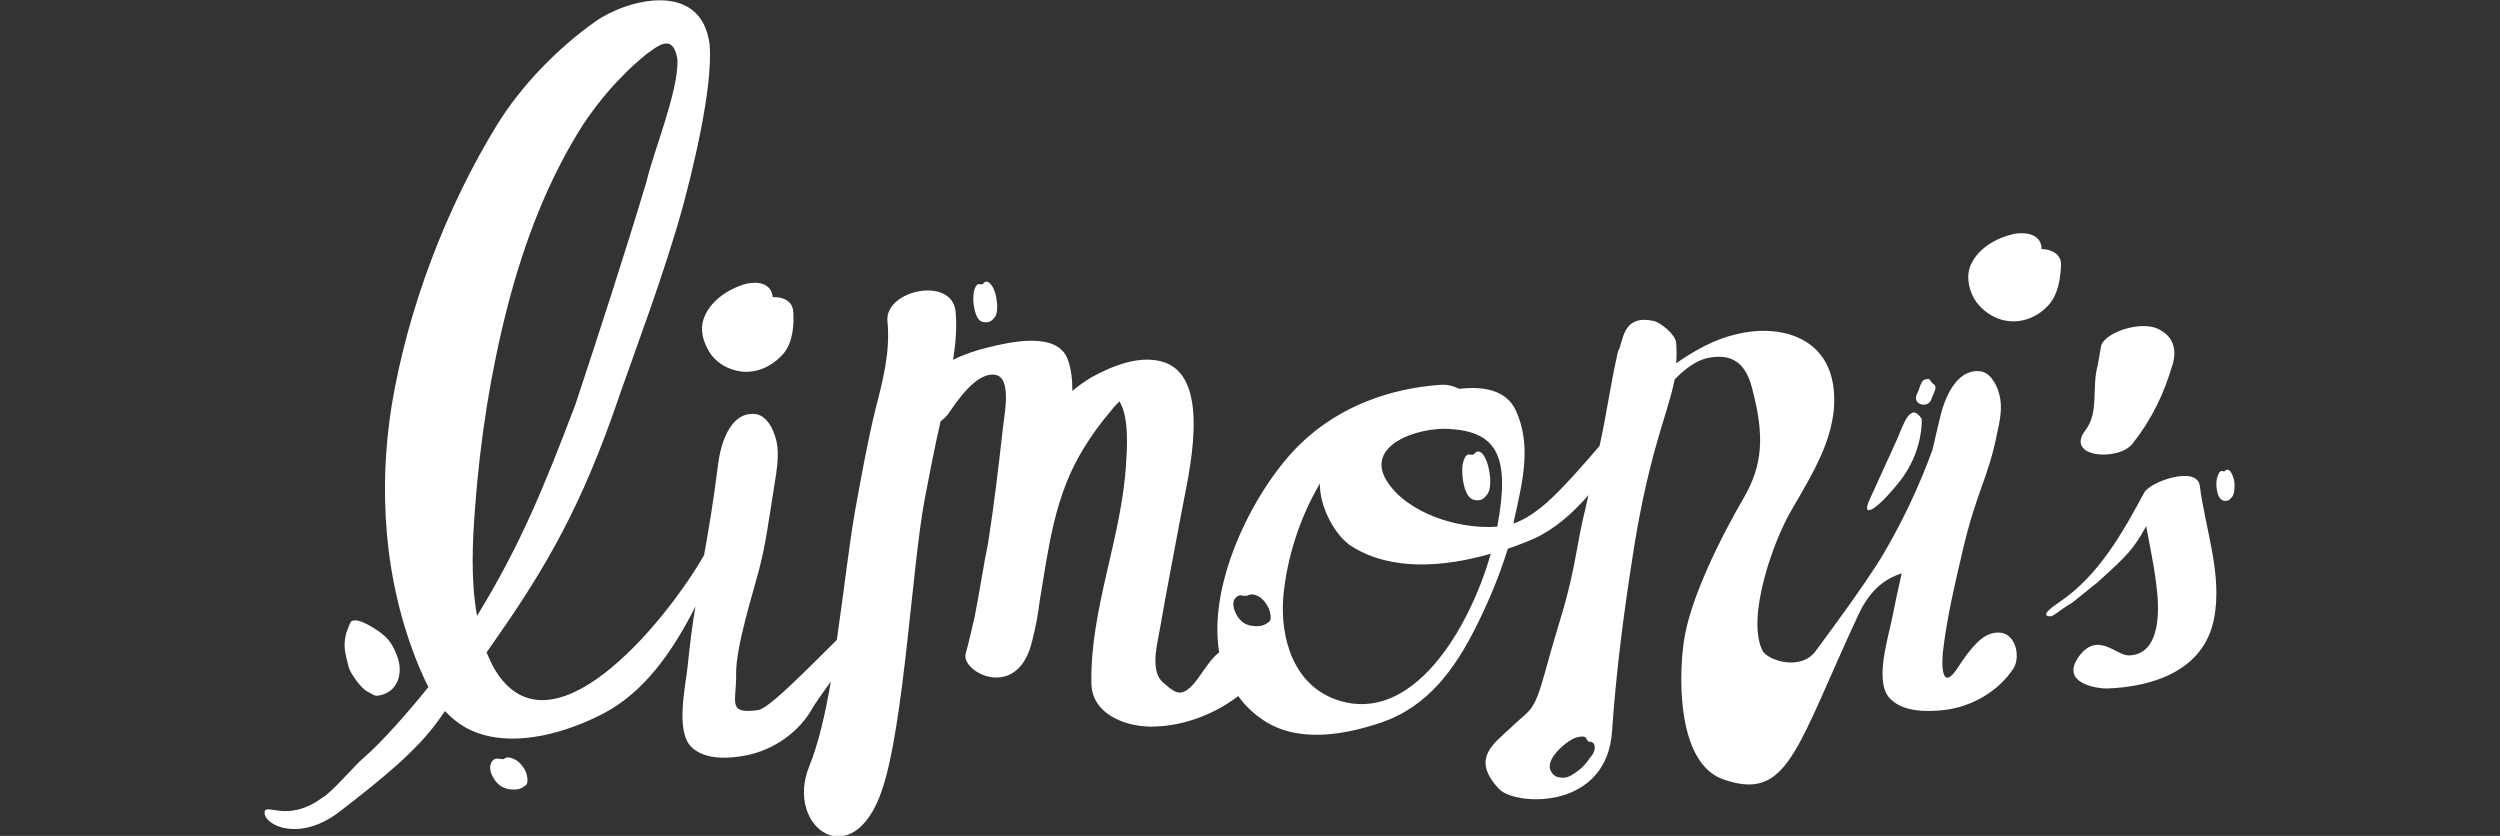<?xml version="1.0" encoding="UTF-8"?>
<svg xmlns="http://www.w3.org/2000/svg" xmlns:xlink="http://www.w3.org/1999/xlink" version="1.1" id="Ebene_1" x="0px" y="0px" viewBox="0 0 498.9 166.8" style="enable-background:new 0 0 498.9 166.8;" xml:space="preserve">
<rect x="0" y="0" width="498.9" height="166.8" fill="#333333" stroke="none"/>
<style type="text/css">
	.st0{fill:#FFFFFF;}
</style>
<path class="st0" d="M416.2,85.8c2.7-3.5,1.2-8.5,2.4-12.8l0.7-4c0.8-2.7,7.8-5,11.3-3.4c3.2,1.5,3.8,4.2,3,7  c-1.7,5.9-4.2,11.1-8,15.9C422.9,92.1,411.9,91.4,416.2,85.8L416.2,85.8z M427.9,98.3c-4.3,8-9,16.4-16.7,21.7c-1.5,1-4.2,2.9-2.1,3  c0.8,0,1.8-1.2,4.4-2.7l5.1-4.1c6.1-5.5,7.2-6.7,9.7-11.2c0.8,4.5,1.8,8.9,2.2,13.4c0.5,5.2,0,12.2-5.6,12.4  c-2.6,0.1-6.3-5-10.1,0.3c-3.7,5.3,3.7,6.3,5.6,6.3c9.4-0.3,19.4-3.7,21.4-13.8c1.8-8.7-1.7-18-2.8-26.6  C438.5,92.8,429.1,96.1,427.9,98.3z M296.7,92.1c0.4,1.1,0.6,2.3,0.7,3.5c0,0.8,0,2.1-0.5,2.9c-0.7,1-1.3,1.5-2.5,1.3  c-1.8-0.2-2.3-2.9-2.5-4.3c-0.1-1.1-0.2-2.2,0.1-3.3c0.1-0.4,0.5-1.6,1.2-1.5c0.3,0,0.5,0.1,0.8,0c0.1-0.1,0.1-0.1,0.1,0  c0,0,0,0,0,0c0.3-0.4,0.7-0.8,1.3-0.5C296,90.5,296.4,91.4,296.7,92.1L296.7,92.1z M294,90.7L294,90.7  C293.9,90.7,293.9,90.8,294,90.7C293.9,90.8,294,90.7,294,90.7L294,90.7z M445.9,97.4c0,0.5-0.1,1.4-0.5,1.8  c-0.5,0.6-0.9,0.9-1.7,0.7c-1.1-0.3-1.3-2-1.4-2.9c0-0.7,0-1.5,0.3-2.1c0.1-0.3,0.4-1,0.8-0.9c0.2,0,0.3,0.1,0.5,0.1c0,0,0.1,0,0,0  l0,0c0.2-0.3,0.5-0.5,0.9-0.3c0.4,0.3,0.7,0.9,0.8,1.3C445.9,95.8,446,96.6,445.9,97.4L445.9,97.4z M444,94L444,94  C444,94,444,94,444,94C444,94,444,94,444,94L444,94z M105.2,155c0.1,0.5,0.2,1.4-0.4,1.8c-0.8,0.6-1.5,0.9-3.1,0.7  c-2.3-0.3-3.2-2.1-3.6-3c-0.3-0.7-0.4-1.5-0.1-2.2c0.1-0.3,0.5-1,1.4-0.9c0.3,0,0.7,0.1,1,0.1c0.1,0,0.1,0,0.1,0c0,0,0,0,0,0  c0.4-0.3,0.8-0.5,1.6-0.2c1,0.3,1.6,0.9,2,1.4C104.7,153.4,105.1,154.2,105.2,155L105.2,155z M100.4,151.5L100.4,151.5  C100.4,151.5,100.4,151.5,100.4,151.5C100.4,151.5,100.4,151.5,100.4,151.5L100.4,151.5z M398.8,63.6c3.6,1.3,7.4,0.1,9.9-2.6  c2-2.1,2.5-5.4,2.6-8.1c0.1-2.2-2-3.2-3.9-3.2c0-0.3,0-0.6-0.1-0.9c-0.6-2.3-3.6-2.5-5.5-2.1c-3.4,0.8-6.8,2.7-8.4,5.9  c-1.1,2.3-0.6,4.8,0.5,6.9C395,61.4,396.9,62.9,398.8,63.6L398.8,63.6z M141.6,70.3c1.1,1.8,3.1,3.1,5.1,3.6c3.7,1,7.3-0.6,9.7-3.4  c1.8-2.2,2.1-5.6,1.9-8.3c-0.1-2.2-2.2-3-4.1-2.9c0-0.3-0.1-0.6-0.2-0.9c-0.8-2.3-3.8-2.2-5.7-1.6c-3.3,1.1-6.5,3.3-7.8,6.6  C139.6,65.8,140.3,68.2,141.6,70.3L141.6,70.3z M73.3,138c1.6,0.8,1.4,1.1,3.1,0.6c3.4-1.1,4-4.9,2.8-7.8c-1.1-2.9-2.2-3.7-3.2-4.5  c-1.7-1.3-5.7-3.7-6.2-1.8l-0.7,1.8c-0.7,2.7-0.2,4,0.5,6.9C70,134.5,72.1,137.4,73.3,138z M379,96.2c4.9-6.1,4.5-12.6,4.5-12.6  c-2.2-3.4-3.5,0.7-4.9,4c-1.5,3.4-3.9,8.5-5.5,12.1C371.4,103.4,374.1,102.3,379,96.2L379,96.2z M385.4,79.7  c0.7-1.8,1.3-2.5,0.4-3.1c-0.9-0.7-0.4-1.3-1.8-0.8c-0.7,0.2-1,2.1-1.4,2.7C381.4,80.8,384.8,81.6,385.4,79.7z M194.3,60.8  c-0.1-0.9-0.1-1.9,0.1-2.8c0.1-0.3,0.4-1.4,1-1.3c0.2,0,0.5,0.1,0.7,0c0.1,0,0.1-0.1,0,0l0,0c0.3-0.3,0.6-0.7,1.1-0.4  c0.6,0.3,1,1.1,1.2,1.6c0.4,0.9,0.5,2,0.6,2.9c0,0.7,0,1.8-0.4,2.4c-0.6,0.8-1.1,1.2-2.1,1.1C194.9,64.3,194.5,62,194.3,60.8  L194.3,60.8z M196,56.9C196,56.9,196.1,56.8,196,56.9L196,56.9C196.1,56.8,196.1,56.8,196,56.9L196,56.9z M401.8,133.4  c-3,4.6-8.4,7.7-13.9,8.3c-3.5,0.4-8.5,0.4-11-2.6c-2.8-3.5,0-12.1,0.7-15.8c0.7-3.4,1.3-6.3,1.9-8.9c-2.9,1-6.1,2.8-8.7,8.4  c-12.5,26.9-14,37.3-27,32.7c-8.8-3.2-8.9-19.3-7.8-27.3c1.2-8.8,7.7-21.5,11.9-28.7c3.9-6.7,4.3-12.5,1.7-22.2  c-1.1-4.1-3.3-6.9-8.6-5.9c-2.6,0.5-4.8,2.3-6.8,4.3c-0.8,4-2.2,7.8-3.4,12.1c-2.2,7.6-3.8,15.4-5,23.3c-1.8,11.5-3.3,23.1-4.1,34.8  c-1,15.6-18.7,15-22.4,11.7c-5.9-6.1-1.3-9.1,2.1-12.3c4.1-4,4.6-2.7,7-11.4c3-11.1,4.4-13.5,6.4-24.8c0.6-3.5,1.4-6.9,2.2-10.3  c-3.2,3.7-6.9,6.9-10.9,8.7c-1.6,0.7-3.4,1.4-5.2,2c-1.6,5.2-3.7,10.3-6.4,15.7c-4.2,8.3-9.5,15.8-18.9,19  c-7.4,2.5-16.9,4.2-23.8-0.7c-1.9-1.3-3.5-2.9-4.7-4.6c-4.9,3.8-11.5,6.2-17.7,6.1c-5.1-0.1-11.5-2.6-11.6-8.6  c-0.3-14.7,6-29,6.9-43.6c0.2-3.1,0.7-9.4-1.3-12.7c-0.6,0.6-1.2,1.2-1.7,1.9c-2,2.3-3.8,4.8-5.4,7.4c-5.9,9.5-7,19.8-8.8,30.4  c-0.3,2.6-0.8,5.3-1.5,8c-2.8,12.3-14.2,6.4-13.3,2.7c0.7-2.5,1.2-4.9,1.8-7.4c1-5,1.7-10,2.7-14.8c1.2-7.7,2.1-15.4,3-23.4  c0.2-2,1.8-9.6-1.6-10.1c-3.6-0.6-7.4,4.9-9.3,7.7c-0.4,0.6-1,1.1-1.6,1.6c-1.2,5.2-2.2,10.5-3.2,15.7c-2.5,13.4-4.1,44.7-8.4,57.6  c-5.7,17.5-19.6,7.8-14.6-4.5c1.8-4.4,3.2-10.4,4.3-16.9c-1.8,2.5-3.2,4.5-3.6,5.2c-2.6,4.8-7.7,8.4-13.1,9.5  c-3.4,0.7-8.4,1.1-11.2-1.7c-3.1-3.2-1.1-12.1-0.7-15.8c0.5-4.9,1-8.8,1.6-12.2c-4.5,8.9-10.2,17.2-18.6,21.5  c-7,3.6-16.7,6.5-24.5,3.9c-2.8-0.9-5-2.5-6.9-4.5c-0.4,0.6-0.8,1.1-1.2,1.7c-4.3,6.1-11.4,11.9-20,18.5c-7.8,5.9-14.6,2.7-14.8,0.2  c-0.1-2.5,4.3,2.2,11.5-3.1c2-1.1,6.3-6.3,8.2-7.9c3.8-3.3,8.8-9,13-14.2c-0.7-1.3-1.3-2.7-1.9-4.1c-7.1-17.1-8.1-35.7-5.4-52.3  c3.2-19.1,10.8-39.2,21-55.8c4.8-7.8,12.1-15.3,19.6-20.6c6.2-4.4,21.1-8.4,22.8,4.5c0.8,8.9-3.8,26.7-5.3,32.3  c-3.8,13.8-9.4,28.3-14.1,41.9c-7.5,21.1-15.1,33-25.1,47.2c0.4,1,0.9,2,1.4,3c10.9,19,33.8-8.2,42-22.4c0.9-5,1.8-10.2,2.8-18.1  c0.4-3.4,2.1-10.4,7.2-10.1c2.5,0.1,3.8,3.3,3.9,3.7c1,2.4,1.1,4.9,0.2,10.1c-1.3,8.2-1.8,12.2-3.1,17.2c-1.3,5-4.7,15.6-4.6,21  c0.1,5.4-1.9,8,4.4,7.1c2.2-0.3,10-8.4,15.7-14c1.4-9.6,2.5-19.4,3.7-26.1c1.2-6.6,2.4-13.3,4-19.9c1.5-5.8,3-11.5,2.4-17.6  c-0.6-6.2,12.9-9.1,13.6-1.9c0.3,3.2,0,6.4-0.5,9.6c2.2-1.1,4.6-1.9,7.1-2.5c4.1-1,13.8-3.3,15.8,2.5c0.7,1.9,0.9,4,0.9,6.2  c1.2-1,2.5-1.9,3.8-2.7c4.2-2.3,10-4.7,14.8-2.9c9.3,3.5,4.5,22.7,3.3,29.2c-1.5,8.1-3.1,16.2-4.5,24.3c-0.5,2.8-1.9,8.1,0.7,10.3  c2.2,1.9,3.3,2.9,5.4,1c1.9-1.7,3.6-5.4,5.8-7c-2.4-14.5,7.6-33.5,16.5-41.9c7.5-7.1,17.4-10.8,27.7-11.5c1.3-0.1,2.5,0.2,3.7,0.8  c5-0.6,9.4,0.3,11.3,4.3c3.1,6.8,1.4,13.8,0.1,19.9c-0.2,0.9-0.4,1.8-0.6,2.7c4.7-1.6,9-6.3,12.2-9.8c1.7-1.9,3.4-3.8,5-5.7  c1.4-6.1,2-11.4,3.7-18.9c1.1-1.6,0.6-7.6,7.3-6c1.1,0.3,4.1,2.5,4.3,4.3c0.1,1.4,0.1,2.8,0,4.1c3.7-2.6,7.7-4.8,12-5.8  c8.6-2.1,18.2,0.5,19.4,10.7c1.1,9-4.2,17.1-8.5,24.6c-3.6,6.2-8.9,21.2-5.7,27.8c1,2,7.5,4.1,10.5,0.3c0.5-0.7,10.2-13.6,13.8-19.8  c3.8-6.5,7-13.3,9.6-20.4c0.5-1.9,0.9-4,1.5-6.3c0.7-3.3,3-10.1,8.1-9.5c2.4,0.3,3.5,3.6,3.6,4c0.7,2.1,0.7,4.3-0.2,8.1  c-1.8,9.3-4.1,11.5-7,24c-1.5,6.4-3,12.8-3.8,19.3c-0.4,3.1-0.4,8.9,3,3.6c1.5-2.3,3.9-5.8,6.4-6.6  C402.2,124.9,403.4,131,401.8,133.4L401.8,133.4z M114.8,80.8c4.5-13.6,9.6-29.2,14.2-44.5c1.4-6.1,6.4-18,6.2-24.4  c-0.6-3.6-2.1-4-4.8-2.1c-0.7,0.5-0.7,0.5-1.4,1c-1.7,1.4-3.4,2.9-4.9,4.5c-2.9,2.9-5.4,6.1-7.7,9.5c-7.1,11.1-11.8,23.6-15.1,36.3  c-3.4,13.2-5.5,26.7-6.5,40.3c-0.5,6.6-0.9,14.3,0.4,21.5C103.9,108.7,108.6,97.1,114.8,80.8z M253.5,122.5  c-0.1-0.8-0.5-1.6-1.1-2.4c-0.4-0.5-1-1.1-2-1.4c-0.8-0.2-1.2,0-1.6,0.2c0,0,0,0,0,0c0.1,0,0,0-0.1,0c-0.3,0-0.7,0-1-0.1  c-0.8-0.1-1.3,0.7-1.4,0.9c-0.3,0.7-0.2,1.4,0.1,2.2c0.4,1,1.3,2.8,3.6,3c1.5,0.2,2.3-0.1,3.1-0.7  C253.7,123.9,253.6,123,253.5,122.5L253.5,122.5z M297.5,110.5c-9.4,2.7-19.9,3.5-27.8-1.5c-3.4-2.2-6.4-8-6.3-12.5  c-4.1,6.9-6.6,15-7.3,22.5c-0.7,8.4,2.1,18,11.1,20.8C281.8,144.4,293.1,125.9,297.5,110.5z M289.3,85.6  c-6.5-0.4-16.9,3.3-12.6,10.3c4,6.5,14.4,9.8,22.1,9.2C301.4,91.1,298.8,86.2,289.3,85.6z M318.2,148.8c-0.1-0.7-0.7-0.8-1.2-0.8  l0,0c0.1,0,0,0,0,0c-0.2-0.2-0.3-0.4-0.5-0.7c-0.3-0.6-1.6-0.2-2-0.1c-1.1,0.4-2,1.1-2.9,1.9c-1.1,1-3,3.1-2.1,4.8  c0.6,1.1,1.4,1.3,2.6,1.3c0.9,0,2-0.8,2.7-1.3c1-0.7,1.9-1.7,2.5-2.7C317.9,150.6,318.4,149.7,318.2,148.8L318.2,148.8z M316.8,148  c0,0,0.1,0,0.1,0l0,0C316.9,148,316.9,148,316.8,148L316.8,148z M248.7,119C248.7,119,248.8,119,248.7,119L248.7,119  C248.8,119,248.7,119,248.7,119L248.7,119z"></path>
</svg>

